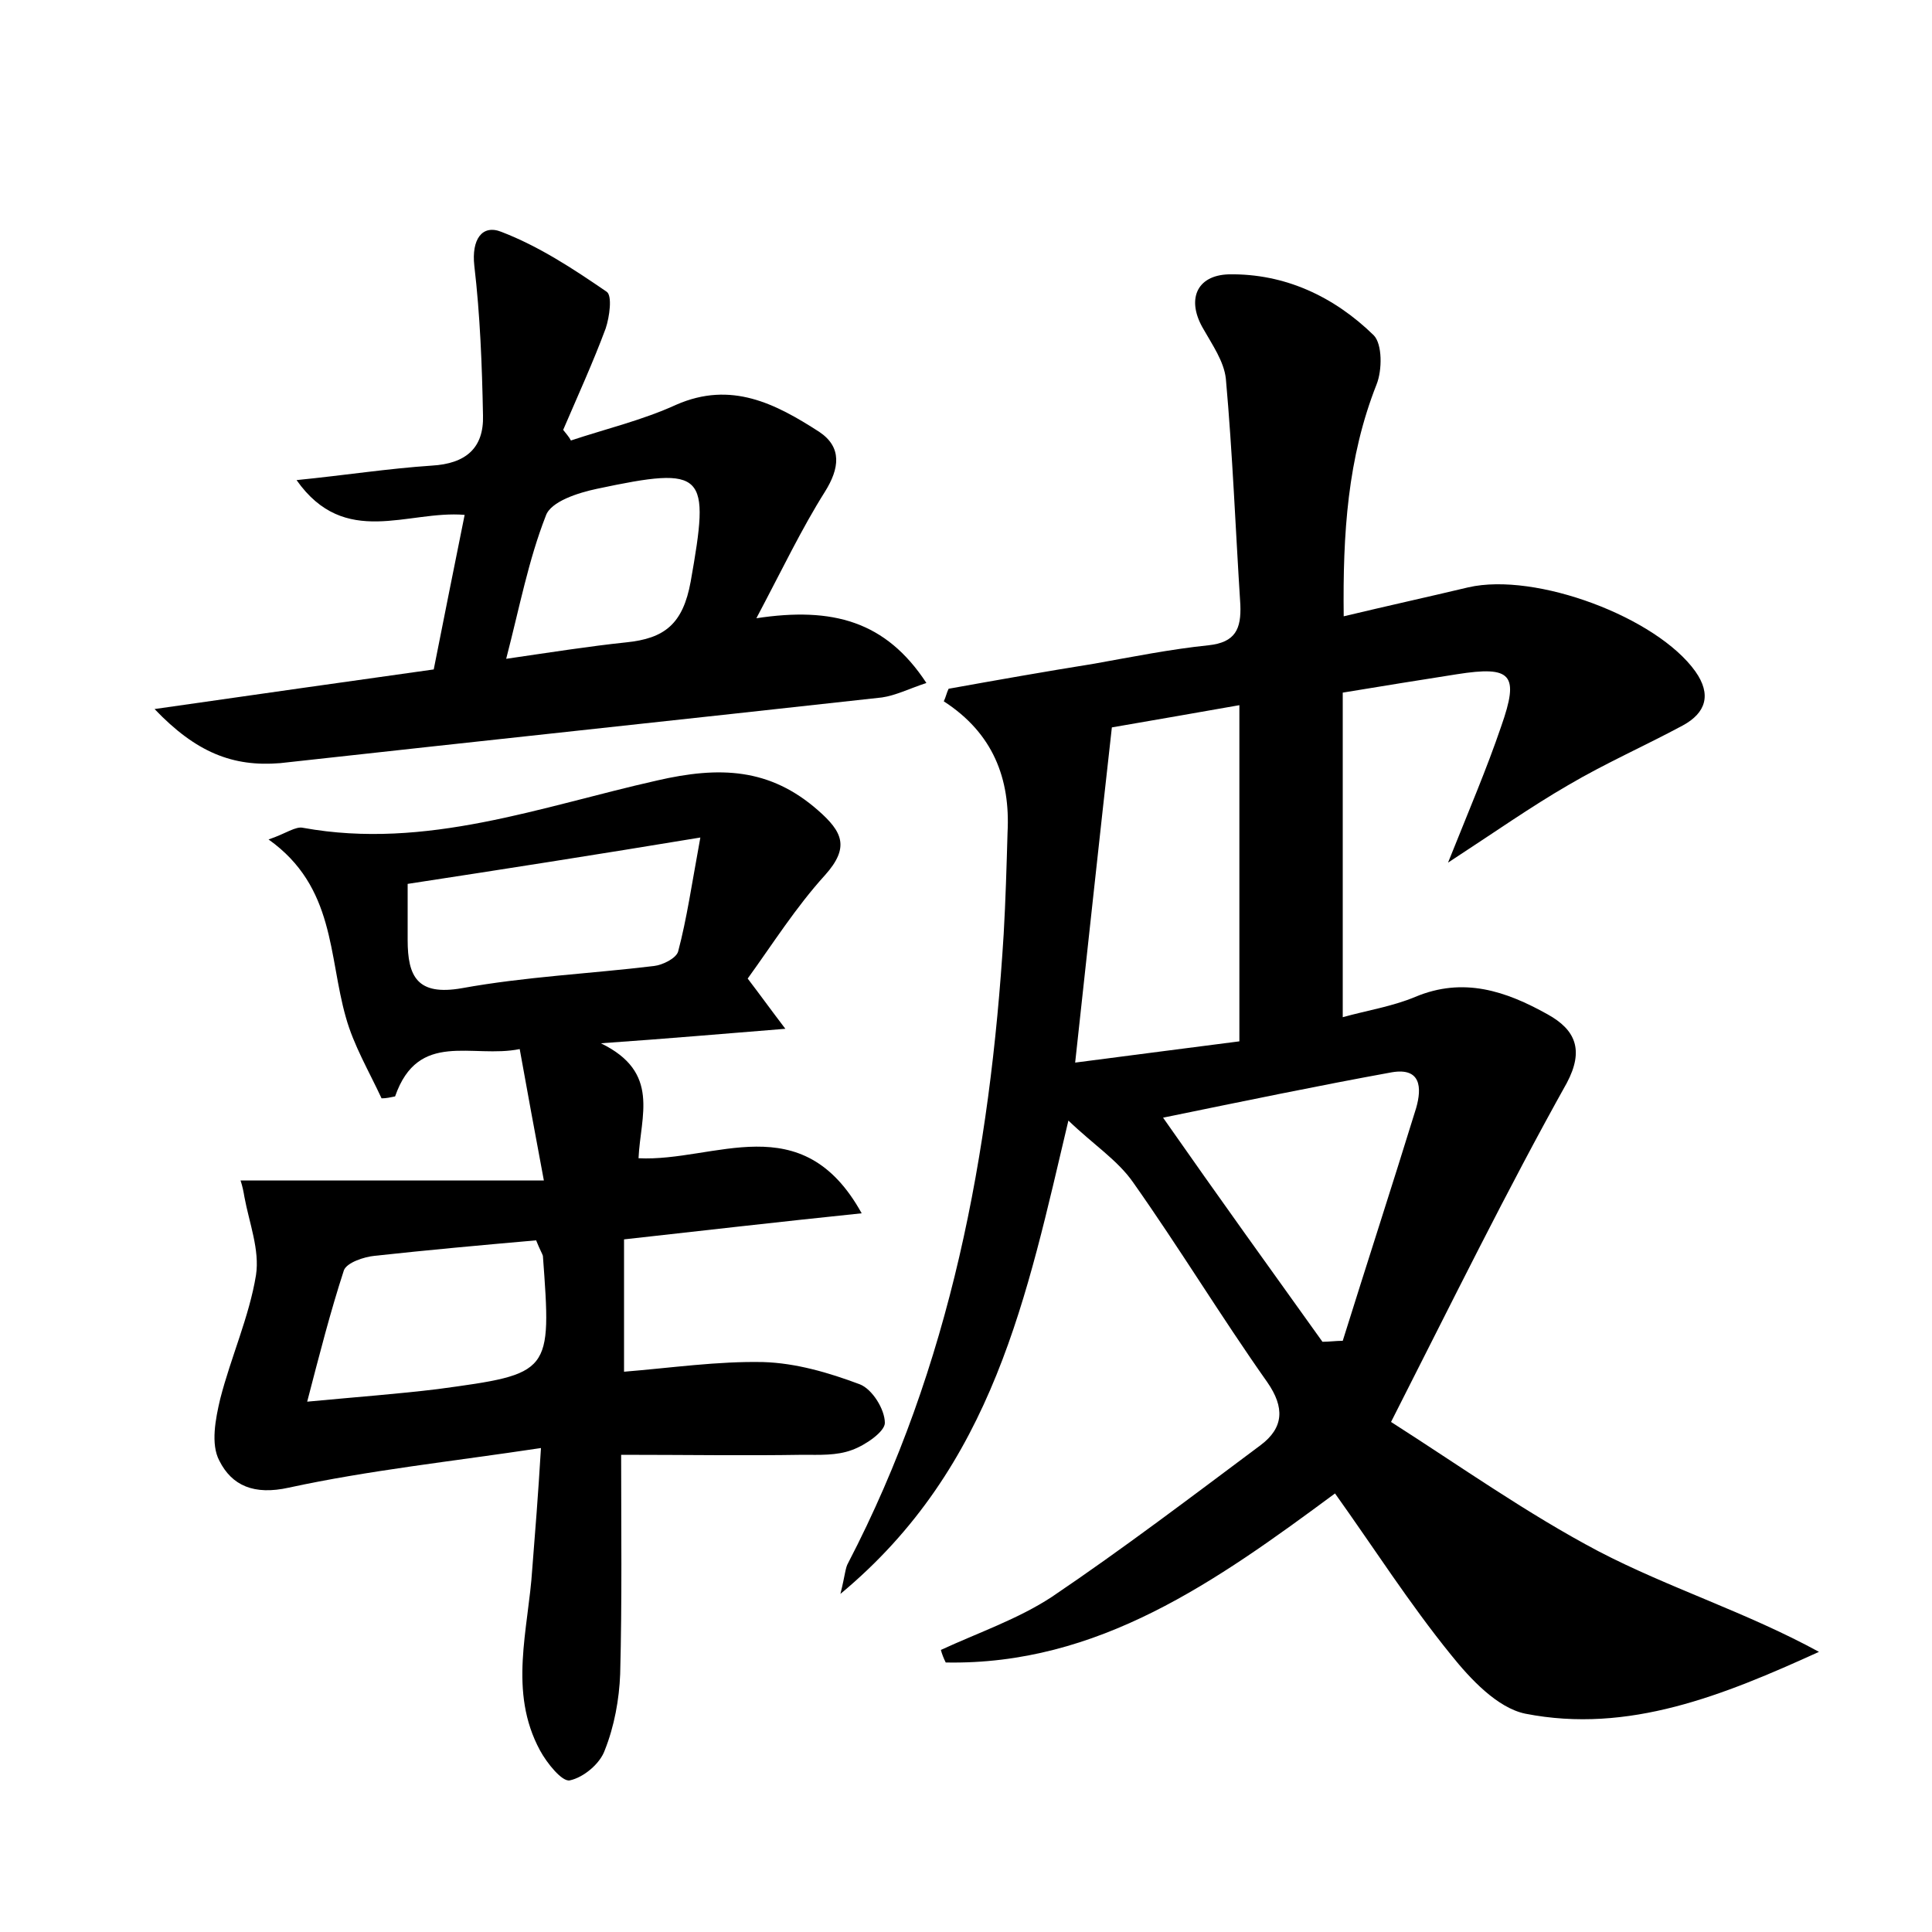 <?xml version="1.0" encoding="utf-8"?>
<!-- Generator: Adobe Illustrator 22.0.0, SVG Export Plug-In . SVG Version: 6.00 Build 0)  -->
<svg version="1.1" id="图层_1" xmlns="http://www.w3.org/2000/svg" xmlns:xlink="http://www.w3.org/1999/xlink" x="0px" y="0px"
	 viewBox="0 0 200 200" style="enable-background:new 0 0 200 200;" xml:space="preserve">
<style type="text/css">
	.st0{fill:#FFFFFF;}
</style>
<g>
	
	<path d="M144,147.2c7.2,4.6,14.1,9.5,21.5,13.4c7.3,3.8,15.3,6.3,22.8,10.4c-9.9,4.5-19.7,8.5-30.4,6.4c-2.9-0.6-5.7-3.6-7.7-6.1
		c-4.3-5.3-8-11.1-12-16.7c-12.3,9.1-24.5,17.8-40.3,17.5c-0.2-0.4-0.4-0.9-0.5-1.3c3.9-1.8,8-3.2,11.5-5.5
		c7.4-5,14.5-10.4,21.6-15.7c2.4-1.8,2.5-3.9,0.7-6.5c-4.8-6.8-9.1-13.9-13.9-20.7c-1.6-2.3-4.1-3.9-6.7-6.4
		c-4.3,18.1-7.7,35.8-23.6,49c0.5-2,0.5-2.7,0.8-3.2c10.6-20.4,14.7-42.4,16.1-65.1c0.2-3.5,0.3-7,0.4-10.5
		c0.3-5.6-1.5-10.3-6.6-13.6c0.2-0.4,0.3-0.9,0.5-1.3c5-0.9,10.1-1.8,15.1-2.6c3.9-0.7,7.9-1.5,11.8-1.9c2.8-0.3,3.4-1.7,3.3-4.2
		c-0.5-7.8-0.8-15.6-1.5-23.4c-0.2-1.8-1.4-3.5-2.3-5.1c-1.8-3-0.8-5.6,2.6-5.7c5.8-0.1,10.9,2.3,15,6.3c0.9,0.9,0.9,3.6,0.3,5.1
		c-3,7.6-3.5,15.4-3.4,24c4.6-1.1,8.7-2,12.9-3c7-1.6,19.5,3.1,23.5,8.7c1.7,2.4,1.1,4.3-1.3,5.6c-3.9,2.1-8,3.9-11.9,6.2
		c-3.8,2.2-7.5,4.8-12.4,8c2.2-5.5,4-9.7,5.5-14.1c1.9-5.4,1.1-6.3-4.6-5.4c-3.8,0.6-7.6,1.2-11.8,1.9c0,11,0,22,0,33.6
		c2.5-0.7,5.1-1.1,7.5-2.1c5-2.1,9.4-0.6,13.7,1.8c2.9,1.6,3.8,3.7,2,7.1C156,123.2,150.4,134.6,144,147.2z M115.1,75.3
		c-1.3,11.6-2.5,22.8-3.8,34.7c6.1-0.8,11.6-1.5,17-2.2c0-11.9,0-23.1,0-34.8C123.8,73.8,119.7,74.5,115.1,75.3z M136.9,138.9
		c0.7,0,1.4-0.1,2.1-0.1c2.5-8,5.1-16,7.6-24.1c0.6-2.1,0.5-4.2-2.5-3.7c-7.7,1.4-15.4,3-23.7,4.7
		C126.2,124,131.6,131.5,136.9,138.9z"/>
	<path d="M24.9,122.2c10.1,0,20.2,0,31.4,0c-1-5.3-1.7-9.2-2.5-13.6c-4.9,1-10.5-2-12.9,4.9c-0.5,0.1-0.9,0.2-1.4,0.2
		c-1.3-2.8-2.9-5.5-3.7-8.4c-1.8-6.3-1.1-13.5-8-18.4c1.8-0.6,2.8-1.4,3.6-1.2C44.1,88,56,83.5,68,80.8c6.5-1.5,11.7-1.3,16.7,3.1
		c2.5,2.2,3.3,3.8,0.7,6.7c-3,3.3-5.4,7.1-8,10.7c1.3,1.7,2.3,3.1,3.9,5.2c-6.3,0.5-11.9,1-19.1,1.5c6.2,3,4.1,7.5,3.9,11.9
		c7.9,0.4,16.9-5.5,23.1,5.7c-8.7,0.9-16.5,1.8-24.6,2.7c0,4.5,0,8.9,0,13.7c4.9-0.4,9.7-1.1,14.4-1c3.4,0.1,6.8,1.1,10,2.3
		c1.3,0.5,2.6,2.6,2.6,4c0,0.9-2,2.3-3.4,2.8c-1.6,0.6-3.4,0.5-5.1,0.5c-6,0.1-12.1,0-18.8,0c0,7.5,0.1,15.1-0.1,22.7
		c-0.1,2.6-0.6,5.4-1.6,7.9c-0.5,1.4-2.2,2.8-3.6,3.1c-0.8,0.2-2.4-1.8-3.1-3.1c-3.3-6.1-1.2-12.5-0.8-18.8
		c0.3-3.8,0.6-7.5,0.9-12.5c-9.3,1.4-17.8,2.3-26.1,4.1c-3.6,0.8-5.9-0.2-7.2-2.8c-0.9-1.7-0.4-4.3,0.1-6.4c1.1-4.3,3-8.5,3.7-12.8
		c0.4-2.6-0.7-5.4-1.2-8.1C25.2,123.3,25.1,122.8,24.9,122.2z M42.2,91.5c0,2.7,0,4.3,0,5.8c0,3.8,1,5.8,5.6,5
		c6.6-1.2,13.3-1.5,19.9-2.3c0.9-0.1,2.3-0.8,2.5-1.5c0.9-3.4,1.4-6.9,2.3-11.8C61.6,88.5,52,90,42.2,91.5z M55.5,128.4
		c-5.7,0.5-11.2,1-16.7,1.6c-1.1,0.1-2.9,0.7-3.2,1.5c-1.4,4.3-2.5,8.6-3.8,13.6c5.3-0.5,9.4-0.8,13.5-1.3
		c11.8-1.6,11.8-1.6,10.9-13.8C56.1,129.7,55.9,129.4,55.5,128.4z"/>
	<path d="M16,73.4c10.5-1.5,19.6-2.8,28.9-4.1c1.1-5.5,2.1-10.6,3.2-16c-5.9-0.5-12.4,3.5-17.4-3.6c5-0.5,9.5-1.2,14-1.5
		c3.5-0.2,5.4-1.8,5.3-5.2c-0.1-5.2-0.3-10.4-0.9-15.5c-0.3-2.7,0.8-4.3,2.8-3.5c3.9,1.5,7.4,3.8,10.9,6.2c0.6,0.4,0.3,2.6-0.1,3.8
		c-1.3,3.5-2.9,7-4.4,10.5c0.3,0.4,0.6,0.7,0.8,1.1c3.6-1.2,7.4-2.1,10.9-3.7c5.7-2.5,10.3-0.1,14.8,2.8c2.4,1.6,2.1,3.8,0.6,6.2
		c-2.4,3.8-4.4,8-7.1,13.1c7.9-1.2,13.4,0.3,17.6,6.7c-1.8,0.6-3.2,1.3-4.6,1.5c-20.8,2.3-41.5,4.5-62.3,6.8
		C24.1,79.4,20.3,77.9,16,73.4z M52.4,68.2c4.8-0.7,8.6-1.3,12.4-1.7c4-0.4,5.9-1.9,6.7-6.3c2-11.3,1.6-12-9.7-9.6
		c-1.9,0.4-4.8,1.3-5.3,2.8C54.7,58,53.8,62.8,52.4,68.2z"/>
	
	
	
	
	
</g>
</svg>

